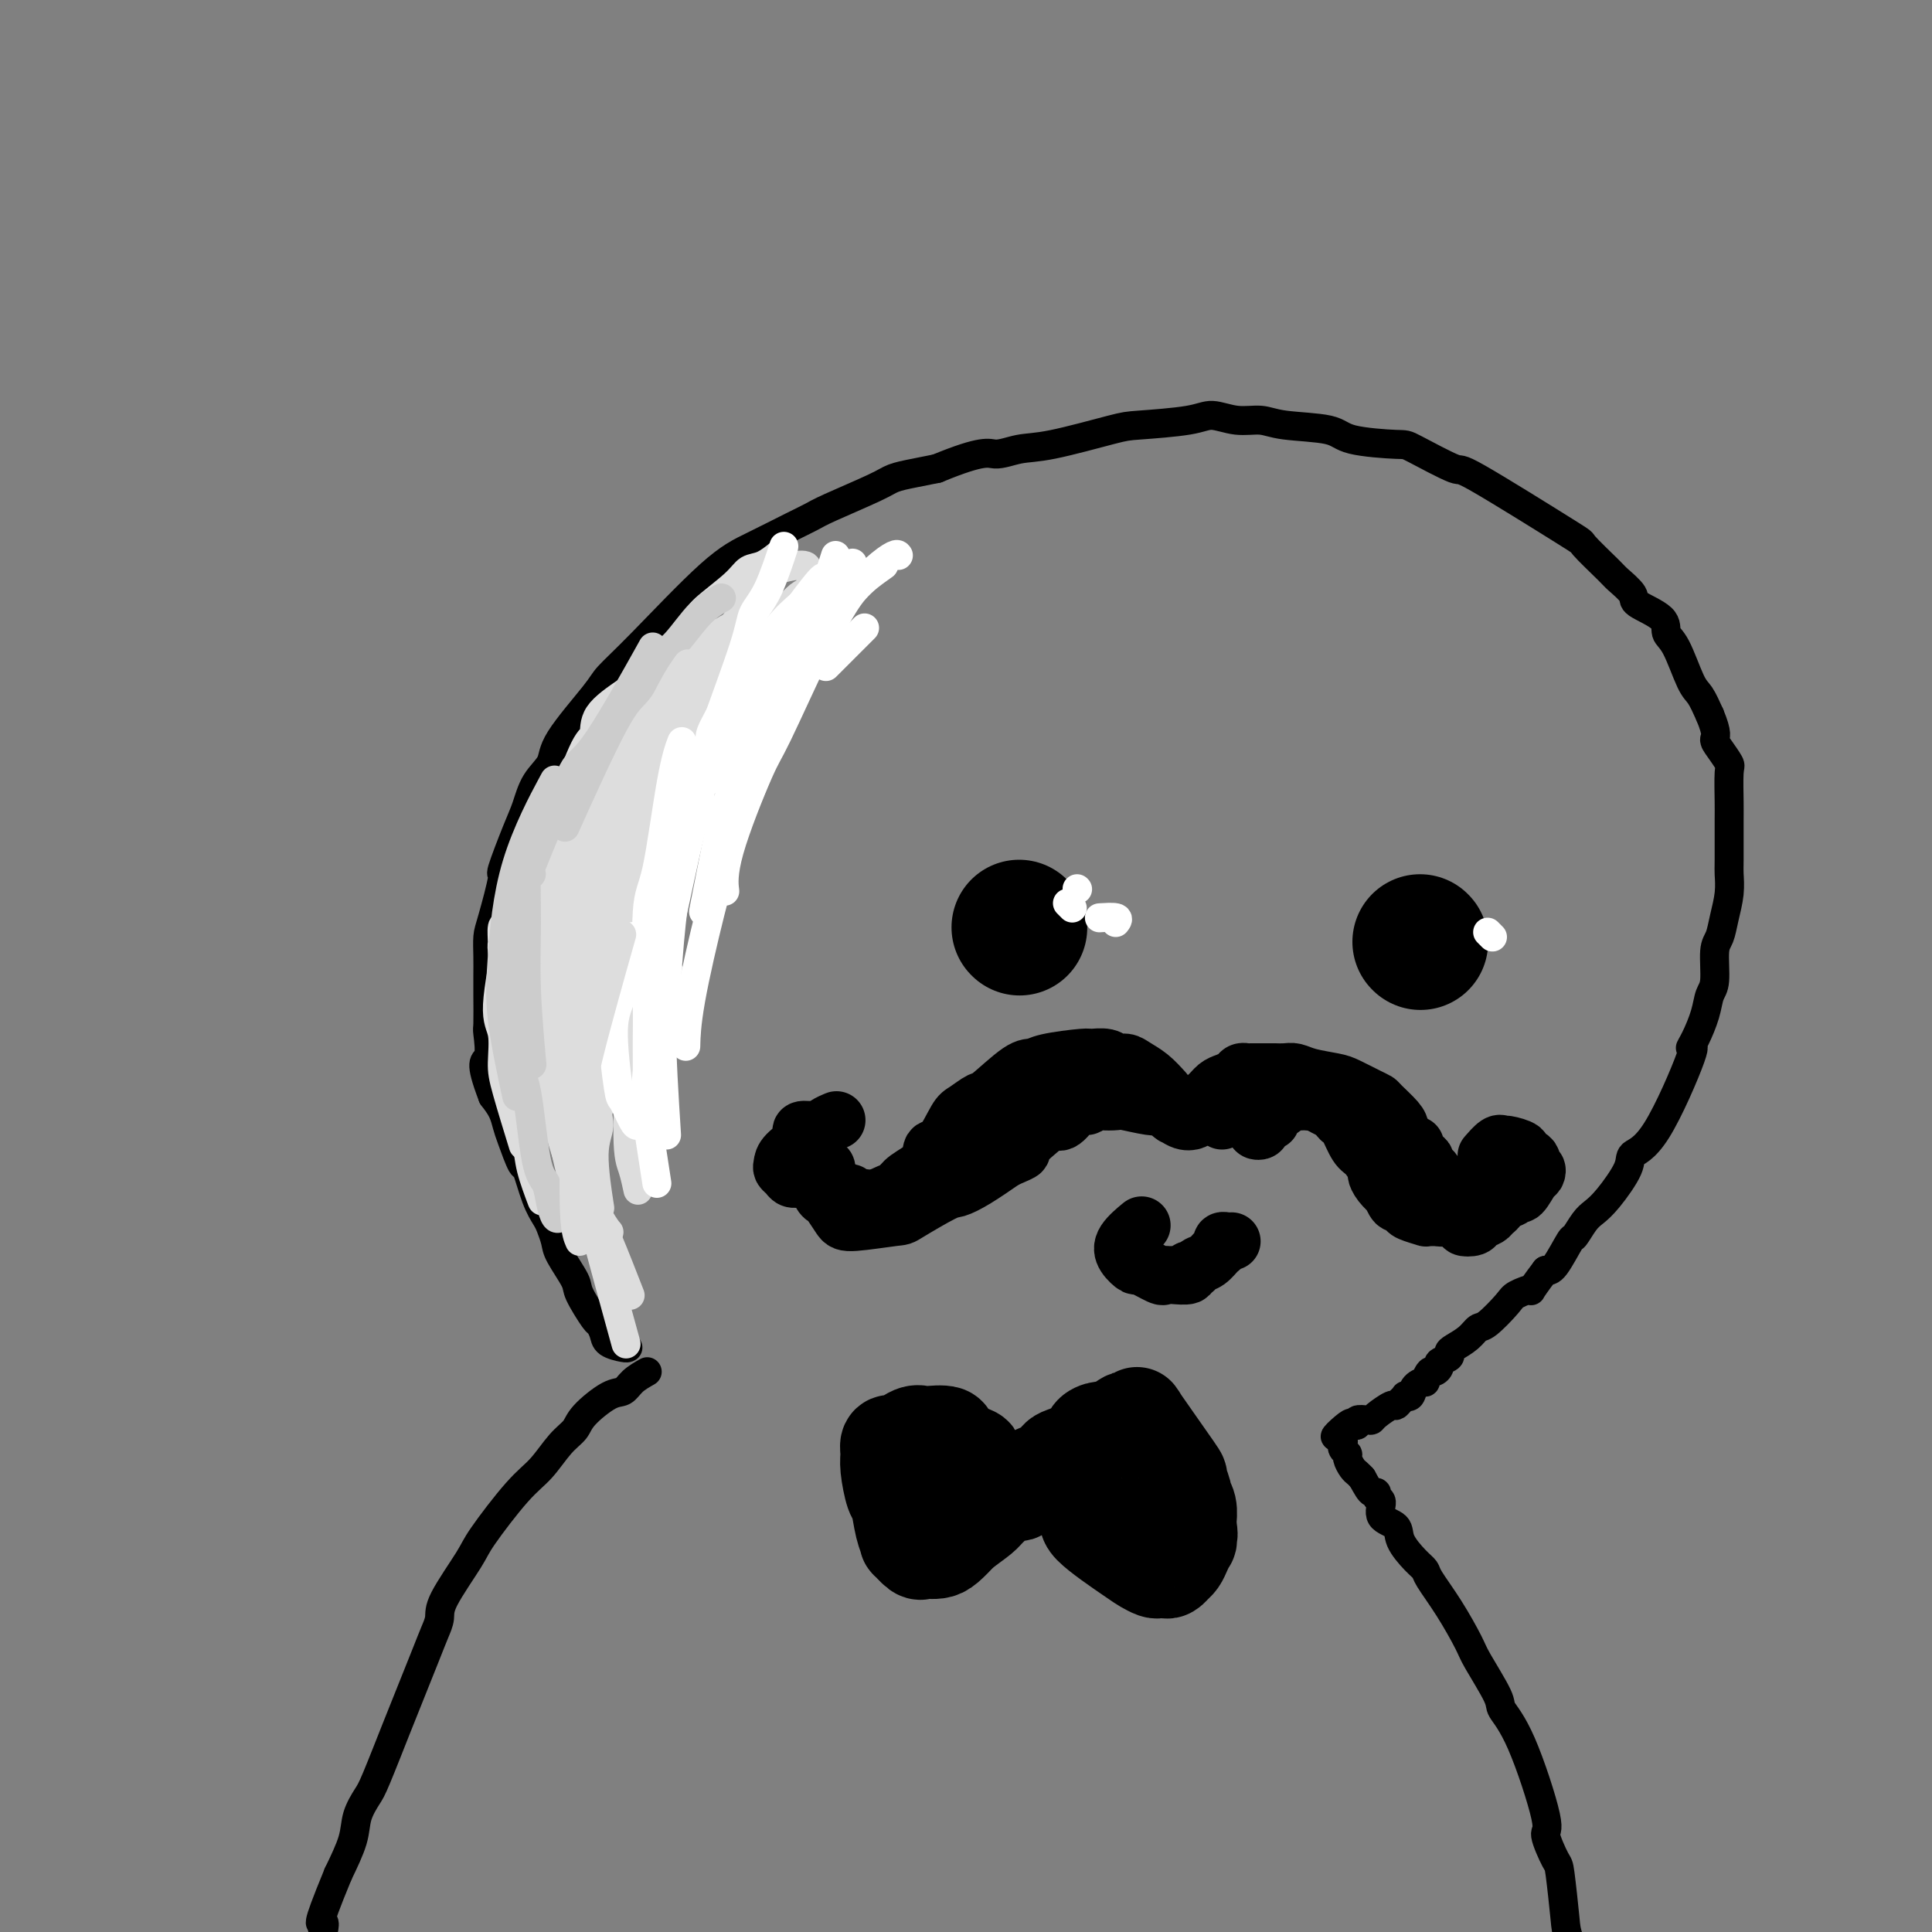 <svg viewBox='0 0 400 400' version='1.1' xmlns='http://www.w3.org/2000/svg' xmlns:xlink='http://www.w3.org/1999/xlink'><rect x="0" y="0" width="400" height="400" fill="#808080" stroke="none"/><g fill='none' stroke='rgb(0,0,0)' stroke-width='6' stroke-linecap='round' stroke-linejoin='round'><path d='M130,279c-0.106,0.069 -0.211,0.139 -1,0c-0.789,-0.139 -2.261,-0.485 -3,-1c-0.739,-0.515 -0.745,-1.199 -1,-2c-0.255,-0.801 -0.758,-1.720 -1,-2c-0.242,-0.280 -0.222,0.078 -1,-1c-0.778,-1.078 -2.355,-3.591 -3,-5c-0.645,-1.409 -0.357,-1.713 -1,-3c-0.643,-1.287 -2.216,-3.555 -3,-5c-0.784,-1.445 -0.777,-2.066 -1,-3c-0.223,-0.934 -0.675,-2.179 -1,-3c-0.325,-0.821 -0.525,-1.217 -1,-2c-0.475,-0.783 -1.227,-1.952 -2,-4c-0.773,-2.048 -1.568,-4.974 -2,-6c-0.432,-1.026 -0.500,-0.151 -1,-1c-0.500,-0.849 -1.433,-3.424 -2,-5c-0.567,-1.576 -0.768,-2.155 -1,-3c-0.232,-0.845 -0.495,-1.956 -1,-3c-0.505,-1.044 -1.253,-2.022 -2,-3'/><path d='M102,227c-3.011,-7.861 -1.539,-7.015 -1,-8c0.539,-0.985 0.145,-3.803 0,-5c-0.145,-1.197 -0.039,-0.775 0,-2c0.039,-1.225 0.012,-4.097 0,-6c-0.012,-1.903 -0.009,-2.837 0,-4c0.009,-1.163 0.024,-2.553 0,-4c-0.024,-1.447 -0.088,-2.950 0,-4c0.088,-1.050 0.327,-1.648 1,-4c0.673,-2.352 1.778,-6.460 2,-8c0.222,-1.540 -0.441,-0.512 0,-2c0.441,-1.488 1.986,-5.491 3,-8c1.014,-2.509 1.497,-3.522 2,-5c0.503,-1.478 1.024,-3.419 2,-5c0.976,-1.581 2.405,-2.801 3,-4c0.595,-1.199 0.355,-2.375 2,-5c1.645,-2.625 5.174,-6.697 7,-9c1.826,-2.303 1.948,-2.837 3,-4c1.052,-1.163 3.034,-2.955 7,-7c3.966,-4.045 9.917,-10.342 14,-14c4.083,-3.658 6.298,-4.678 9,-6c2.702,-1.322 5.891,-2.946 8,-4c2.109,-1.054 3.136,-1.539 4,-2c0.864,-0.461 1.563,-0.897 4,-2c2.437,-1.103 6.612,-2.873 9,-4c2.388,-1.127 2.989,-1.611 4,-2c1.011,-0.389 2.432,-0.683 4,-1c1.568,-0.317 3.284,-0.659 5,-1'/><path d='M194,97c9.751,-4.026 10.629,-3.092 12,-3c1.371,0.092 3.234,-0.657 5,-1c1.766,-0.343 3.433,-0.279 7,-1c3.567,-0.721 9.033,-2.228 12,-3c2.967,-0.772 3.434,-0.810 6,-1c2.566,-0.190 7.230,-0.531 10,-1c2.770,-0.469 3.645,-1.066 5,-1c1.355,0.066 3.189,0.795 5,1c1.811,0.205 3.599,-0.113 5,0c1.401,0.113 2.413,0.657 5,1c2.587,0.343 6.747,0.486 9,1c2.253,0.514 2.597,1.399 5,2c2.403,0.601 6.863,0.919 9,1c2.137,0.081 1.951,-0.074 4,1c2.049,1.074 6.332,3.377 8,4c1.668,0.623 0.721,-0.435 5,2c4.279,2.435 13.785,8.361 18,11c4.215,2.639 3.139,1.991 4,3c0.861,1.009 3.661,3.677 5,5c1.339,1.323 1.219,1.303 2,2c0.781,0.697 2.463,2.111 3,3c0.537,0.889 -0.071,1.254 1,2c1.071,0.746 3.820,1.875 5,3c1.180,1.125 0.791,2.246 1,3c0.209,0.754 1.015,1.140 2,3c0.985,1.860 2.150,5.193 3,7c0.850,1.807 1.386,2.088 2,3c0.614,0.912 1.307,2.456 2,4'/><path d='M354,148c1.745,4.152 1.109,4.530 1,5c-0.109,0.470 0.311,1.030 1,2c0.689,0.970 1.649,2.351 2,3c0.351,0.649 0.094,0.567 0,2c-0.094,1.433 -0.024,4.381 0,6c0.024,1.619 0.003,1.909 0,4c-0.003,2.091 0.010,5.981 0,8c-0.010,2.019 -0.045,2.165 0,3c0.045,0.835 0.171,2.360 0,4c-0.171,1.640 -0.637,3.397 -1,5c-0.363,1.603 -0.621,3.053 -1,4c-0.379,0.947 -0.878,1.391 -1,3c-0.122,1.609 0.134,4.384 0,6c-0.134,1.616 -0.657,2.073 -1,3c-0.343,0.927 -0.506,2.325 -1,4c-0.494,1.675 -1.321,3.628 -2,5c-0.679,1.372 -1.212,2.163 -1,2c0.212,-0.163 1.169,-1.281 0,2c-1.169,3.281 -4.463,10.963 -7,15c-2.537,4.037 -4.318,4.431 -5,5c-0.682,0.569 -0.267,1.313 -1,3c-0.733,1.687 -2.614,4.318 -4,6c-1.386,1.682 -2.276,2.416 -3,3c-0.724,0.584 -1.282,1.018 -2,2c-0.718,0.982 -1.594,2.511 -2,3c-0.406,0.489 -0.340,-0.061 -1,1c-0.660,1.061 -2.046,3.732 -3,5c-0.954,1.268 -1.477,1.134 -2,1'/><path d='M320,263c-4.073,5.347 -2.754,4.216 -3,4c-0.246,-0.216 -2.057,0.484 -3,1c-0.943,0.516 -1.019,0.849 -2,2c-0.981,1.151 -2.866,3.120 -4,4c-1.134,0.880 -1.517,0.669 -2,1c-0.483,0.331 -1.065,1.202 -2,2c-0.935,0.798 -2.221,1.523 -3,2c-0.779,0.477 -1.049,0.707 -1,1c0.049,0.293 0.417,0.651 0,1c-0.417,0.349 -1.619,0.690 -2,1c-0.381,0.310 0.057,0.590 0,1c-0.057,0.410 -0.611,0.949 -1,1c-0.389,0.051 -0.615,-0.385 -1,0c-0.385,0.385 -0.930,1.592 -1,2c-0.070,0.408 0.336,0.018 0,0c-0.336,-0.018 -1.413,0.338 -2,1c-0.587,0.662 -0.683,1.632 -1,2c-0.317,0.368 -0.857,0.135 -1,0c-0.143,-0.135 0.109,-0.173 0,0c-0.109,0.173 -0.579,0.558 -1,1c-0.421,0.442 -0.794,0.942 -1,1c-0.206,0.058 -0.245,-0.325 -1,0c-0.755,0.325 -2.226,1.359 -3,2c-0.774,0.641 -0.851,0.890 -1,1c-0.149,0.110 -0.370,0.081 -1,0c-0.630,-0.081 -1.670,-0.214 -2,0c-0.330,0.214 0.048,0.775 0,1c-0.048,0.225 -0.524,0.112 -1,0'/><path d='M280,295c-6.430,4.889 -2.506,1.113 -1,0c1.506,-1.113 0.595,0.437 0,1c-0.595,0.563 -0.874,0.140 -1,0c-0.126,-0.140 -0.101,0.005 0,0c0.101,-0.005 0.276,-0.160 0,0c-0.276,0.160 -1.003,0.634 -1,1c0.003,0.366 0.737,0.623 1,1c0.263,0.377 0.056,0.873 0,1c-0.056,0.127 0.041,-0.117 0,0c-0.041,0.117 -0.218,0.595 0,1c0.218,0.405 0.832,0.738 1,1c0.168,0.262 -0.110,0.452 0,1c0.110,0.548 0.606,1.455 1,2c0.394,0.545 0.684,0.727 1,1c0.316,0.273 0.658,0.636 1,1'/><path d='M282,306c1.161,2.087 1.562,2.804 2,3c0.438,0.196 0.913,-0.128 1,0c0.087,0.128 -0.214,0.707 0,1c0.214,0.293 0.942,0.298 1,1c0.058,0.702 -0.555,2.100 0,3c0.555,0.900 2.279,1.302 3,2c0.721,0.698 0.439,1.692 1,3c0.561,1.308 1.964,2.931 3,4c1.036,1.069 1.703,1.584 2,2c0.297,0.416 0.224,0.735 1,2c0.776,1.265 2.401,3.478 4,6c1.599,2.522 3.170,5.353 4,7c0.830,1.647 0.917,2.109 2,4c1.083,1.891 3.160,5.209 4,7c0.840,1.791 0.442,2.053 1,3c0.558,0.947 2.072,2.579 4,7c1.928,4.421 4.272,11.633 5,15c0.728,3.367 -0.158,2.890 0,4c0.158,1.110 1.360,3.806 2,5c0.640,1.194 0.717,0.885 1,3c0.283,2.115 0.772,6.654 1,9c0.228,2.346 0.195,2.498 1,5c0.805,2.502 2.448,7.355 3,10c0.552,2.645 0.013,3.082 0,4c-0.013,0.918 0.502,2.318 1,4c0.498,1.682 0.980,3.645 1,5c0.020,1.355 -0.423,2.101 0,4c0.423,1.899 1.711,4.949 3,8'/><path d='M333,437c2.780,11.915 0.731,3.701 0,2c-0.731,-1.701 -0.144,3.111 0,5c0.144,1.889 -0.153,0.855 0,1c0.153,0.145 0.758,1.470 1,2c0.242,0.530 0.121,0.265 0,0'/><path d='M134,284c-1.095,0.622 -2.190,1.244 -3,2c-0.810,0.756 -1.336,1.645 -2,2c-0.664,0.355 -1.468,0.174 -3,1c-1.532,0.826 -3.792,2.659 -5,4c-1.208,1.341 -1.364,2.190 -2,3c-0.636,0.810 -1.753,1.580 -3,3c-1.247,1.420 -2.625,3.489 -4,5c-1.375,1.511 -2.746,2.463 -5,5c-2.254,2.537 -5.391,6.661 -7,9c-1.609,2.339 -1.689,2.895 -3,5c-1.311,2.105 -3.854,5.758 -5,8c-1.146,2.242 -0.896,3.072 -1,4c-0.104,0.928 -0.563,1.954 -1,3c-0.437,1.046 -0.851,2.113 -2,5c-1.149,2.887 -3.033,7.594 -4,10c-0.967,2.406 -1.017,2.511 -2,5c-0.983,2.489 -2.899,7.363 -4,10c-1.101,2.637 -1.388,3.037 -2,4c-0.612,0.963 -1.549,2.490 -2,4c-0.451,1.510 -0.414,3.003 -1,5c-0.586,1.997 -1.793,4.499 -3,7'/><path d='M70,388c-5.283,12.834 -3.492,9.919 -3,10c0.492,0.081 -0.317,3.159 -1,5c-0.683,1.841 -1.240,2.446 -2,4c-0.760,1.554 -1.723,4.058 -2,6c-0.277,1.942 0.132,3.323 0,4c-0.132,0.677 -0.806,0.650 -1,1c-0.194,0.350 0.091,1.075 0,2c-0.091,0.925 -0.559,2.049 -1,3c-0.441,0.951 -0.854,1.729 -1,2c-0.146,0.271 -0.024,0.033 0,1c0.024,0.967 -0.050,3.138 0,4c0.050,0.862 0.224,0.416 0,1c-0.224,0.584 -0.847,2.198 -1,3c-0.153,0.802 0.162,0.793 0,1c-0.162,0.207 -0.803,0.630 -1,1c-0.197,0.370 0.050,0.687 0,1c-0.050,0.313 -0.398,0.623 0,1c0.398,0.377 1.542,0.822 2,1c0.458,0.178 0.229,0.089 0,0'/></g>
<g fill='none' stroke='rgb(0,0,0)' stroke-width='28' stroke-linecap='round' stroke-linejoin='round'><path d='M211,192c0.000,0.000 0.100,0.100 0.1,0.1'/><path d='M294,195c0.000,0.000 0.100,0.100 0.1,0.1'/></g>
<g fill='none' stroke='rgb(0,0,0)' stroke-width='12' stroke-linecap='round' stroke-linejoin='round'><path d='M241,226c-0.975,-1.074 -1.951,-2.148 -3,-3c-1.049,-0.852 -2.173,-1.482 -3,-2c-0.827,-0.518 -1.357,-0.924 -2,-1c-0.643,-0.076 -1.397,0.179 -2,0c-0.603,-0.179 -1.054,-0.790 -2,-1c-0.946,-0.210 -2.389,-0.019 -3,0c-0.611,0.019 -0.392,-0.134 -2,0c-1.608,0.134 -5.045,0.556 -7,1c-1.955,0.444 -2.429,0.910 -3,1c-0.571,0.090 -1.240,-0.198 -3,1c-1.760,1.198 -4.610,3.880 -6,5c-1.390,1.120 -1.318,0.676 -2,1c-0.682,0.324 -2.116,1.416 -3,2c-0.884,0.584 -1.217,0.660 -2,2c-0.783,1.340 -2.016,3.945 -3,5c-0.984,1.055 -1.719,0.559 -2,1c-0.281,0.441 -0.106,1.820 -1,3c-0.894,1.180 -2.856,2.162 -4,3c-1.144,0.838 -1.472,1.534 -2,2c-0.528,0.466 -1.258,0.702 -2,1c-0.742,0.298 -1.498,0.656 -2,1c-0.502,0.344 -0.751,0.672 -1,1'/><path d='M181,249c-5.063,4.221 -2.721,1.275 -2,0c0.721,-1.275 -0.179,-0.879 -1,-1c-0.821,-0.121 -1.563,-0.760 -2,-1c-0.437,-0.240 -0.569,-0.081 -1,0c-0.431,0.081 -1.159,0.086 -2,-1c-0.841,-1.086 -1.793,-3.261 -2,-4c-0.207,-0.739 0.333,-0.042 0,0c-0.333,0.042 -1.539,-0.570 -2,-1c-0.461,-0.430 -0.177,-0.677 0,-1c0.177,-0.323 0.247,-0.723 0,-1c-0.247,-0.277 -0.809,-0.432 -1,0c-0.191,0.432 -0.009,1.450 0,2c0.009,0.550 -0.153,0.632 0,1c0.153,0.368 0.622,1.023 1,2c0.378,0.977 0.665,2.277 1,3c0.335,0.723 0.717,0.869 1,1c0.283,0.131 0.465,0.245 1,1c0.535,0.755 1.421,2.149 2,3c0.579,0.851 0.850,1.157 3,1c2.150,-0.157 6.180,-0.779 8,-1c1.820,-0.221 1.430,-0.043 3,-1c1.570,-0.957 5.101,-3.050 7,-4c1.899,-0.950 2.165,-0.756 3,-1c0.835,-0.244 2.239,-0.927 4,-2c1.761,-1.073 3.881,-2.537 6,-4'/><path d='M208,240c5.275,-2.257 2.964,-1.401 3,-2c0.036,-0.599 2.419,-2.653 4,-4c1.581,-1.347 2.359,-1.986 3,-2c0.641,-0.014 1.143,0.599 2,0c0.857,-0.599 2.068,-2.409 3,-3c0.932,-0.591 1.584,0.037 2,0c0.416,-0.037 0.596,-0.738 1,-1c0.404,-0.262 1.030,-0.084 2,0c0.970,0.084 2.282,0.073 3,0c0.718,-0.073 0.840,-0.208 2,0c1.160,0.208 3.356,0.759 5,1c1.644,0.241 2.734,0.174 3,0c0.266,-0.174 -0.292,-0.453 0,0c0.292,0.453 1.433,1.640 2,2c0.567,0.360 0.561,-0.106 1,0c0.439,0.106 1.322,0.786 2,1c0.678,0.214 1.152,-0.036 1,0c-0.152,0.036 -0.930,0.358 -2,0c-1.070,-0.358 -2.431,-1.395 -3,-2c-0.569,-0.605 -0.345,-0.778 -1,-1c-0.655,-0.222 -2.187,-0.492 -4,-1c-1.813,-0.508 -3.906,-1.254 -6,-2'/><path d='M231,226c-2.898,-1.121 -2.642,-0.923 -4,-1c-1.358,-0.077 -4.331,-0.430 -6,0c-1.669,0.430 -2.034,1.641 -3,2c-0.966,0.359 -2.533,-0.134 -4,0c-1.467,0.134 -2.835,0.894 -5,2c-2.165,1.106 -5.127,2.556 -7,3c-1.873,0.444 -2.657,-0.118 -3,0c-0.343,0.118 -0.246,0.916 -1,2c-0.754,1.084 -2.358,2.452 -3,3c-0.642,0.548 -0.321,0.274 0,0'/><path d='M247,229c1.087,-0.643 2.175,-1.286 3,-2c0.825,-0.714 1.388,-1.498 2,-2c0.612,-0.502 1.274,-0.723 2,-1c0.726,-0.277 1.515,-0.610 2,-1c0.485,-0.390 0.664,-0.837 1,-1c0.336,-0.163 0.828,-0.044 1,0c0.172,0.044 0.024,0.011 1,0c0.976,-0.011 3.077,-0.000 4,0c0.923,0.000 0.667,-0.011 1,0c0.333,0.011 1.256,0.043 2,0c0.744,-0.043 1.309,-0.163 2,0c0.691,0.163 1.509,0.607 3,1c1.491,0.393 3.654,0.733 5,1c1.346,0.267 1.874,0.460 3,1c1.126,0.540 2.851,1.428 4,2c1.149,0.572 1.722,0.827 2,1c0.278,0.173 0.260,0.263 1,1c0.740,0.737 2.238,2.122 3,3c0.762,0.878 0.789,1.251 1,2c0.211,0.749 0.605,1.875 1,3'/><path d='M291,237c1.724,1.433 2.034,0.015 2,0c-0.034,-0.015 -0.412,1.372 0,2c0.412,0.628 1.615,0.496 2,1c0.385,0.504 -0.047,1.644 0,2c0.047,0.356 0.572,-0.072 1,0c0.428,0.072 0.759,0.645 1,1c0.241,0.355 0.393,0.491 1,1c0.607,0.509 1.668,1.391 2,2c0.332,0.609 -0.066,0.947 0,1c0.066,0.053 0.595,-0.178 1,0c0.405,0.178 0.686,0.766 1,1c0.314,0.234 0.662,0.115 1,0c0.338,-0.115 0.668,-0.227 1,0c0.332,0.227 0.666,0.793 1,1c0.334,0.207 0.668,0.055 1,0c0.332,-0.055 0.663,-0.015 1,0c0.337,0.015 0.679,0.004 1,0c0.321,-0.004 0.622,-0.001 1,0c0.378,0.001 0.832,0.000 1,0c0.168,-0.000 0.048,-0.000 0,0c-0.048,0.000 -0.024,0.000 0,0'/><path d='M310,249c1.223,0.107 0.282,-0.126 0,0c-0.282,0.126 0.095,0.612 0,1c-0.095,0.388 -0.661,0.679 -1,1c-0.339,0.321 -0.452,0.672 -1,1c-0.548,0.328 -1.532,0.634 -2,1c-0.468,0.366 -0.421,0.791 -1,1c-0.579,0.209 -1.783,0.201 -2,0c-0.217,-0.201 0.553,-0.594 0,-1c-0.553,-0.406 -2.429,-0.825 -3,-1c-0.571,-0.175 0.163,-0.105 0,0c-0.163,0.105 -1.223,0.244 -2,0c-0.777,-0.244 -1.272,-0.870 -3,-3c-1.728,-2.130 -4.690,-5.762 -6,-7c-1.310,-1.238 -0.969,-0.080 -1,0c-0.031,0.080 -0.432,-0.916 -1,-2c-0.568,-1.084 -1.301,-2.254 -2,-3c-0.699,-0.746 -1.365,-1.068 -2,-2c-0.635,-0.932 -1.240,-2.474 -2,-3c-0.760,-0.526 -1.674,-0.036 -2,0c-0.326,0.036 -0.065,-0.383 -1,-1c-0.935,-0.617 -3.065,-1.434 -4,-2c-0.935,-0.566 -0.675,-0.883 -1,-1c-0.325,-0.117 -1.236,-0.033 -2,0c-0.764,0.033 -1.382,0.017 -2,0'/><path d='M269,228c-2.355,-0.497 -2.241,0.259 -3,1c-0.759,0.741 -2.389,1.466 -3,2c-0.611,0.534 -0.202,0.878 0,1c0.202,0.122 0.199,0.022 0,0c-0.199,-0.022 -0.593,0.033 -1,0c-0.407,-0.033 -0.827,-0.155 -1,0c-0.173,0.155 -0.100,0.588 0,1c0.100,0.412 0.227,0.805 0,1c-0.227,0.195 -0.807,0.193 -1,0c-0.193,-0.193 0.001,-0.577 0,-1c-0.001,-0.423 -0.197,-0.886 0,-1c0.197,-0.114 0.786,0.119 1,0c0.214,-0.119 0.053,-0.592 0,-1c-0.053,-0.408 0.003,-0.750 0,-1c-0.003,-0.250 -0.066,-0.406 0,-1c0.066,-0.594 0.260,-1.625 1,-2c0.740,-0.375 2.027,-0.093 3,0c0.973,0.093 1.631,-0.001 2,0c0.369,0.001 0.448,0.099 1,0c0.552,-0.099 1.576,-0.395 3,0c1.424,0.395 3.246,1.482 4,2c0.754,0.518 0.440,0.468 1,1c0.560,0.532 1.996,1.648 3,2c1.004,0.352 1.578,-0.059 2,0c0.422,0.059 0.692,0.588 1,1c0.308,0.412 0.654,0.706 1,1'/><path d='M283,234c2.488,1.956 2.709,3.346 3,4c0.291,0.654 0.651,0.573 1,1c0.349,0.427 0.686,1.361 1,2c0.314,0.639 0.606,0.984 1,1c0.394,0.016 0.891,-0.298 1,0c0.109,0.298 -0.169,1.207 0,2c0.169,0.793 0.785,1.470 1,2c0.215,0.530 0.028,0.913 0,1c-0.028,0.087 0.102,-0.121 0,0c-0.102,0.121 -0.435,0.570 0,1c0.435,0.430 1.638,0.841 2,1c0.362,0.159 -0.117,0.067 0,0c0.117,-0.067 0.830,-0.109 1,0c0.170,0.109 -0.202,0.369 1,1c1.202,0.631 3.977,1.631 5,2c1.023,0.369 0.292,0.105 0,0c-0.292,-0.105 -0.146,-0.053 0,0'/><path d='M253,232c1.095,-1.578 2.190,-3.156 3,-4c0.810,-0.844 1.335,-0.955 2,-1c0.665,-0.045 1.470,-0.024 3,0c1.530,0.024 3.786,0.051 5,0c1.214,-0.051 1.386,-0.182 2,0c0.614,0.182 1.669,0.676 3,1c1.331,0.324 2.937,0.479 4,1c1.063,0.521 1.583,1.408 2,2c0.417,0.592 0.732,0.887 1,1c0.268,0.113 0.488,0.043 1,1c0.512,0.957 1.316,2.941 2,4c0.684,1.059 1.249,1.192 2,2c0.751,0.808 1.689,2.291 2,3c0.311,0.709 -0.005,0.642 0,1c0.005,0.358 0.330,1.139 1,2c0.670,0.861 1.686,1.803 2,2c0.314,0.197 -0.073,-0.351 0,0c0.073,0.351 0.605,1.600 1,2c0.395,0.400 0.651,-0.051 1,0c0.349,0.051 0.789,0.602 1,1c0.211,0.398 0.192,0.643 1,1c0.808,0.357 2.443,0.828 3,1c0.557,0.172 0.036,0.046 0,0c-0.036,-0.046 0.413,-0.012 1,0c0.587,0.012 1.310,0.004 2,0c0.690,-0.004 1.345,-0.002 2,0'/><path d='M300,252c1.230,0.142 0.306,-0.004 1,0c0.694,0.004 3.005,0.156 4,0c0.995,-0.156 0.672,-0.621 1,-1c0.328,-0.379 1.305,-0.673 2,-1c0.695,-0.327 1.107,-0.687 2,-1c0.893,-0.313 2.267,-0.580 3,-1c0.733,-0.420 0.824,-0.992 1,-1c0.176,-0.008 0.435,0.550 1,0c0.565,-0.550 1.436,-2.207 2,-3c0.564,-0.793 0.822,-0.723 1,-1c0.178,-0.277 0.275,-0.900 0,-1c-0.275,-0.100 -0.921,0.323 -1,0c-0.079,-0.323 0.410,-1.392 0,-2c-0.410,-0.608 -1.719,-0.753 -2,-1c-0.281,-0.247 0.467,-0.595 0,-1c-0.467,-0.405 -2.150,-0.868 -3,-1c-0.850,-0.132 -0.867,0.068 -1,0c-0.133,-0.068 -0.382,-0.403 -1,0c-0.618,0.403 -1.605,1.544 -2,2c-0.395,0.456 -0.197,0.228 0,0'/><path d='M170,244c-1.486,-0.024 -2.973,-0.047 -4,0c-1.027,0.047 -1.595,0.165 -2,0c-0.405,-0.165 -0.646,-0.614 -1,-1c-0.354,-0.386 -0.819,-0.710 -1,-1c-0.181,-0.290 -0.077,-0.546 0,-1c0.077,-0.454 0.128,-1.105 1,-2c0.872,-0.895 2.567,-2.033 3,-3c0.433,-0.967 -0.395,-1.762 0,-2c0.395,-0.238 2.013,0.080 3,0c0.987,-0.080 1.343,-0.560 2,-1c0.657,-0.440 1.616,-0.840 2,-1c0.384,-0.160 0.192,-0.080 0,0'/><path d='M236,254c0.323,-0.266 0.647,-0.532 0,0c-0.647,0.532 -2.264,1.863 -3,3c-0.736,1.137 -0.590,2.080 0,3c0.590,0.920 1.626,1.816 2,2c0.374,0.184 0.087,-0.343 1,0c0.913,0.343 3.027,1.557 4,2c0.973,0.443 0.806,0.115 1,0c0.194,-0.115 0.749,-0.016 1,0c0.251,0.016 0.199,-0.052 1,0c0.801,0.052 2.455,0.222 3,0c0.545,-0.222 -0.019,-0.837 0,-1c0.019,-0.163 0.622,0.125 1,0c0.378,-0.125 0.531,-0.664 1,-1c0.469,-0.336 1.253,-0.468 2,-1c0.747,-0.532 1.458,-1.463 2,-2c0.542,-0.537 0.916,-0.680 1,-1c0.084,-0.320 -0.122,-0.818 0,-1c0.122,-0.182 0.571,-0.049 1,0c0.429,0.049 0.837,0.014 1,0c0.163,-0.014 0.082,-0.007 0,0'/></g>
<g fill='none' stroke='rgb(255,255,255)' stroke-width='6' stroke-linecap='round' stroke-linejoin='round'><path d='M223,184c0.000,0.000 0.100,0.100 0.1,0.1'/><path d='M231,191c0.333,-0.422 0.667,-0.844 0,-1c-0.667,-0.156 -2.333,-0.044 -3,0c-0.667,0.044 -0.333,0.022 0,0'/><path d='M222,188c-0.417,-0.417 -0.833,-0.833 -1,-1c-0.167,-0.167 -0.083,-0.083 0,0'/><path d='M309,194c-0.417,-0.417 -0.833,-0.833 -1,-1c-0.167,-0.167 -0.083,-0.083 0,0'/></g>
<g fill='none' stroke='rgb(221,221,221)' stroke-width='6' stroke-linecap='round' stroke-linejoin='round'><path d='M142,133c-2.449,2.657 -4.897,5.314 -6,7c-1.103,1.686 -0.859,2.401 -2,5c-1.141,2.599 -3.666,7.081 -5,10c-1.334,2.919 -1.478,4.273 -2,6c-0.522,1.727 -1.423,3.826 -2,5c-0.577,1.174 -0.830,1.422 -2,4c-1.170,2.578 -3.255,7.486 -4,10c-0.745,2.514 -0.148,2.633 0,5c0.148,2.367 -0.152,6.984 0,10c0.152,3.016 0.758,4.433 1,5c0.242,0.567 0.121,0.283 0,0'/><path d='M140,136c0.134,-0.943 0.268,-1.885 -1,-1c-1.268,0.885 -3.938,3.599 -5,5c-1.062,1.401 -0.516,1.489 -2,4c-1.484,2.511 -5.000,7.444 -7,11c-2.000,3.556 -2.486,5.735 -3,7c-0.514,1.265 -1.056,1.618 -2,5c-0.944,3.382 -2.292,9.795 -3,13c-0.708,3.205 -0.778,3.203 -1,5c-0.222,1.797 -0.595,5.393 -1,8c-0.405,2.607 -0.840,4.225 -1,7c-0.160,2.775 -0.043,6.709 0,10c0.043,3.291 0.012,5.940 0,7c-0.012,1.060 -0.006,0.530 0,0'/><path d='M130,143c-2.455,1.679 -4.910,3.358 -6,5c-1.090,1.642 -0.816,3.247 -1,4c-0.184,0.753 -0.826,0.653 -2,3c-1.174,2.347 -2.879,7.142 -4,10c-1.121,2.858 -1.657,3.781 -2,5c-0.343,1.219 -0.492,2.735 -1,5c-0.508,2.265 -1.376,5.280 -2,7c-0.624,1.720 -1.004,2.146 -1,3c0.004,0.854 0.393,2.136 0,5c-0.393,2.864 -1.567,7.310 -2,10c-0.433,2.690 -0.124,3.626 0,4c0.124,0.374 0.062,0.187 0,0'/><path d='M122,160c-0.966,1.573 -1.932,3.147 -3,5c-1.068,1.853 -2.237,3.987 -3,5c-0.763,1.013 -1.118,0.906 -2,3c-0.882,2.094 -2.289,6.389 -3,9c-0.711,2.611 -0.726,3.536 -1,5c-0.274,1.464 -0.809,3.465 -1,5c-0.191,1.535 -0.040,2.603 0,5c0.040,2.397 -0.031,6.121 0,8c0.031,1.879 0.163,1.912 1,4c0.837,2.088 2.379,6.230 3,9c0.621,2.770 0.321,4.169 1,6c0.679,1.831 2.337,4.095 3,5c0.663,0.905 0.332,0.453 0,0'/><path d='M114,185c0.115,-0.691 0.231,-1.382 0,0c-0.231,1.382 -0.807,4.838 -1,7c-0.193,2.162 -0.003,3.031 0,4c0.003,0.969 -0.179,2.038 0,6c0.179,3.962 0.721,10.817 1,15c0.279,4.183 0.296,5.693 1,10c0.704,4.307 2.096,11.412 3,15c0.904,3.588 1.320,3.658 2,5c0.680,1.342 1.623,3.955 2,5c0.377,1.045 0.189,0.523 0,0'/><path d='M114,184c-0.399,1.600 -0.798,3.199 -1,4c-0.202,0.801 -0.208,0.802 0,4c0.208,3.198 0.629,9.593 1,14c0.371,4.407 0.692,6.827 1,10c0.308,3.173 0.602,7.099 1,10c0.398,2.901 0.901,4.778 2,9c1.099,4.222 2.796,10.791 5,19c2.204,8.209 4.915,18.060 6,22c1.085,3.940 0.542,1.970 0,0'/><path d='M137,144c-1.883,0.915 -3.765,1.830 -6,4c-2.235,2.170 -4.821,5.595 -7,8c-2.179,2.405 -3.950,3.788 -5,5c-1.050,1.212 -1.379,2.251 -3,5c-1.621,2.749 -4.534,7.208 -6,10c-1.466,2.792 -1.485,3.917 -2,6c-0.515,2.083 -1.525,5.124 -2,7c-0.475,1.876 -0.414,2.589 -1,6c-0.586,3.411 -1.820,9.522 -2,13c-0.180,3.478 0.695,4.324 1,6c0.305,1.676 0.041,4.181 0,6c-0.041,1.819 0.143,2.951 1,6c0.857,3.049 2.388,8.014 3,10c0.612,1.986 0.306,0.993 0,0'/><path d='M112,173c-0.422,-0.525 -0.843,-1.050 -1,0c-0.157,1.050 -0.049,3.677 0,5c0.049,1.323 0.040,1.344 0,5c-0.040,3.656 -0.109,10.947 0,15c0.109,4.053 0.396,4.869 1,9c0.604,4.131 1.524,11.579 2,16c0.476,4.421 0.510,5.815 1,8c0.490,2.185 1.438,5.160 2,7c0.562,1.840 0.738,2.545 2,5c1.262,2.455 3.609,6.661 5,9c1.391,2.339 1.826,2.811 2,3c0.174,0.189 0.087,0.094 0,0'/><path d='M116,192c-0.420,-0.236 -0.840,-0.472 -1,0c-0.160,0.472 -0.061,1.652 0,3c0.061,1.348 0.085,2.862 0,4c-0.085,1.138 -0.279,1.898 0,5c0.279,3.102 1.031,8.545 2,15c0.969,6.455 2.155,13.920 3,18c0.845,4.080 1.348,4.773 2,7c0.652,2.227 1.453,5.989 2,8c0.547,2.011 0.840,2.272 2,5c1.160,2.728 3.189,7.922 4,10c0.811,2.078 0.406,1.039 0,0'/><path d='M167,118c0.094,-0.490 0.187,-0.980 -1,-1c-1.187,-0.020 -3.656,0.430 -5,1c-1.344,0.570 -1.564,1.261 -2,2c-0.436,0.739 -1.086,1.528 -3,4c-1.914,2.472 -5.090,6.627 -7,9c-1.910,2.373 -2.555,2.963 -3,4c-0.445,1.037 -0.690,2.522 -2,6c-1.310,3.478 -3.686,8.948 -5,13c-1.314,4.052 -1.568,6.686 -2,9c-0.432,2.314 -1.044,4.308 -2,10c-0.956,5.692 -2.256,15.082 -3,20c-0.744,4.918 -0.931,5.362 -1,10c-0.069,4.638 -0.020,13.468 0,17c0.020,3.532 0.010,1.766 0,0'/><path d='M151,130c0.204,-0.078 0.408,-0.156 0,0c-0.408,0.156 -1.427,0.547 -3,3c-1.573,2.453 -3.699,6.969 -5,10c-1.301,3.031 -1.778,4.578 -4,10c-2.222,5.422 -6.189,14.719 -8,20c-1.811,5.281 -1.466,6.545 -2,9c-0.534,2.455 -1.947,6.101 -3,9c-1.053,2.899 -1.745,5.050 -2,9c-0.255,3.950 -0.073,9.700 0,12c0.073,2.300 0.036,1.150 0,0'/><path d='M156,127c-0.060,1.470 -0.119,2.940 0,0c0.119,-2.940 0.417,-10.292 -5,7c-5.417,17.292 -16.548,59.226 -21,76c-4.452,16.774 -2.226,8.387 0,0'/><path d='M144,133c-0.274,-0.052 -0.547,-0.103 -1,0c-0.453,0.103 -1.084,0.361 -3,5c-1.916,4.639 -5.116,13.660 -7,17c-1.884,3.340 -2.454,0.998 -4,12c-1.546,11.002 -4.070,35.347 -5,48c-0.930,12.653 -0.266,13.615 0,14c0.266,0.385 0.133,0.192 0,0'/><path d='M131,202c-0.856,1.530 -1.712,3.060 -2,4c-0.288,0.940 -0.007,1.290 -1,5c-0.993,3.710 -3.261,10.779 -4,15c-0.739,4.221 0.049,5.595 0,7c-0.049,1.405 -0.936,2.840 -1,6c-0.064,3.160 0.696,8.046 1,10c0.304,1.954 0.152,0.977 0,0'/><path d='M119,168c0.001,-0.325 0.003,-0.650 0,-1c-0.003,-0.350 -0.009,-0.725 1,-2c1.009,-1.275 3.033,-3.451 4,-5c0.967,-1.549 0.878,-2.469 2,-5c1.122,-2.531 3.453,-6.671 5,-9c1.547,-2.329 2.308,-2.848 3,-4c0.692,-1.152 1.316,-2.937 2,-4c0.684,-1.063 1.428,-1.402 3,-3c1.572,-1.598 3.971,-4.454 5,-6c1.029,-1.546 0.690,-1.781 2,-3c1.310,-1.219 4.271,-3.423 6,-5c1.729,-1.577 2.226,-2.526 3,-3c0.774,-0.474 1.824,-0.474 3,-1c1.176,-0.526 2.479,-1.579 3,-2c0.521,-0.421 0.261,-0.211 0,0'/><path d='M141,143c-8.256,18.899 -16.512,37.798 -20,46c-3.488,8.202 -2.208,5.708 -2,9c0.208,3.292 -0.655,12.369 -1,16c-0.345,3.631 -0.173,1.815 0,0'/><path d='M125,180c-0.224,3.362 -0.448,6.724 -1,10c-0.552,3.276 -1.431,6.465 -2,10c-0.569,3.535 -0.828,7.414 -1,10c-0.172,2.586 -0.256,3.878 0,9c0.256,5.122 0.852,14.074 1,19c0.148,4.926 -0.152,5.826 0,8c0.152,2.174 0.758,5.621 1,7c0.242,1.379 0.121,0.689 0,0'/><path d='M105,192c-0.429,-0.330 -0.858,-0.660 -1,0c-0.142,0.660 0.002,2.311 0,3c-0.002,0.689 -0.151,0.417 0,2c0.151,1.583 0.603,5.022 1,7c0.397,1.978 0.741,2.496 1,7c0.259,4.504 0.434,12.994 1,18c0.566,5.006 1.523,6.527 2,8c0.477,1.473 0.475,2.896 1,5c0.525,2.104 1.579,4.887 2,6c0.421,1.113 0.211,0.557 0,0'/><path d='M115,208c1.667,10.000 3.333,20.000 4,24c0.667,4.000 0.333,2.000 0,0'/><path d='M170,123c-1.300,-0.424 -2.601,-0.847 -4,0c-1.399,0.847 -2.898,2.966 -4,4c-1.102,1.034 -1.809,0.984 -4,4c-2.191,3.016 -5.866,9.097 -8,12c-2.134,2.903 -2.729,2.628 -4,7c-1.271,4.372 -3.220,13.392 -4,17c-0.780,3.608 -0.390,1.804 0,0'/><path d='M167,123c-1.440,0.528 -2.879,1.057 -6,5c-3.121,3.943 -7.922,11.301 -11,16c-3.078,4.699 -4.432,6.738 -6,10c-1.568,3.262 -3.348,7.747 -5,11c-1.652,3.253 -3.175,5.274 -5,10c-1.825,4.726 -3.953,12.157 -5,17c-1.047,4.843 -1.013,7.098 -1,8c0.013,0.902 0.007,0.451 0,0'/><path d='M149,131c-1.161,0.861 -2.322,1.722 -3,2c-0.678,0.278 -0.873,-0.026 -2,2c-1.127,2.026 -3.186,6.383 -4,9c-0.814,2.617 -0.383,3.492 -1,5c-0.617,1.508 -2.281,3.647 -3,5c-0.719,1.353 -0.492,1.919 -1,5c-0.508,3.081 -1.752,8.676 -3,16c-1.248,7.324 -2.499,16.378 -3,20c-0.501,3.622 -0.250,1.811 0,0'/><path d='M156,128c-2.151,3.275 -4.302,6.550 -6,10c-1.698,3.450 -2.944,7.075 -4,10c-1.056,2.925 -1.922,5.152 -4,11c-2.078,5.848 -5.370,15.319 -7,21c-1.630,5.681 -1.600,7.572 -2,10c-0.400,2.428 -1.231,5.393 -2,10c-0.769,4.607 -1.476,10.856 -2,15c-0.524,4.144 -0.864,6.184 -1,7c-0.136,0.816 -0.068,0.408 0,0'/><path d='M164,128c-0.854,-0.471 -1.707,-0.942 -3,0c-1.293,0.942 -3.024,3.298 -4,5c-0.976,1.702 -1.196,2.749 -4,10c-2.804,7.251 -8.192,20.705 -11,29c-2.808,8.295 -3.037,11.431 -4,16c-0.963,4.569 -2.661,10.570 -4,15c-1.339,4.430 -2.320,7.289 -3,13c-0.680,5.711 -1.059,14.273 -1,19c0.059,4.727 0.554,5.619 1,7c0.446,1.381 0.842,3.252 1,4c0.158,0.748 0.079,0.374 0,0'/><path d='M157,128c0.104,-0.961 0.208,-1.922 -1,0c-1.208,1.922 -3.727,6.726 -5,10c-1.273,3.274 -1.301,5.017 -2,7c-0.699,1.983 -2.071,4.204 -4,10c-1.929,5.796 -4.416,15.165 -6,21c-1.584,5.835 -2.267,8.136 -3,11c-0.733,2.864 -1.517,6.291 -2,12c-0.483,5.709 -0.665,13.698 -1,18c-0.335,4.302 -0.822,4.916 -1,8c-0.178,3.084 -0.048,8.638 0,12c0.048,3.362 0.014,4.532 0,5c-0.014,0.468 -0.007,0.234 0,0'/><path d='M139,202c-2.083,12.500 -4.167,25.000 -5,30c-0.833,5.000 -0.417,2.500 0,0'/></g>
<g fill='none' stroke='rgb(255,255,255)' stroke-width='6' stroke-linecap='round' stroke-linejoin='round'><path d='M132,233c-0.215,0.025 -0.430,0.050 -1,-1c-0.570,-1.050 -1.494,-3.176 -2,-4c-0.506,-0.824 -0.594,-0.345 -1,-3c-0.406,-2.655 -1.129,-8.444 -1,-12c0.129,-3.556 1.112,-4.881 2,-8c0.888,-3.119 1.682,-8.034 2,-10c0.318,-1.966 0.159,-0.983 0,0'/><path d='M135,236c-0.423,-2.598 -0.847,-5.197 -1,-7c-0.153,-1.803 -0.036,-2.812 0,-5c0.036,-2.188 -0.009,-5.557 0,-8c0.009,-2.443 0.073,-3.962 0,-9c-0.073,-5.038 -0.282,-13.596 0,-18c0.282,-4.404 1.055,-4.655 2,-9c0.945,-4.345 2.062,-12.785 3,-18c0.938,-5.215 1.697,-7.204 2,-8c0.303,-0.796 0.152,-0.398 0,0'/><path d='M136,245c-0.763,-4.983 -1.526,-9.967 -2,-13c-0.474,-3.033 -0.659,-4.116 0,-10c0.659,-5.884 2.160,-16.570 3,-22c0.840,-5.430 1.018,-5.605 2,-10c0.982,-4.395 2.769,-13.012 4,-18c1.231,-4.988 1.907,-6.347 2,-8c0.093,-1.653 -0.398,-3.599 1,-8c1.398,-4.401 4.685,-11.257 6,-14c1.315,-2.743 0.657,-1.371 0,0'/><path d='M138,235c-0.524,-8.235 -1.049,-16.469 -1,-22c0.049,-5.531 0.670,-8.358 1,-11c0.330,-2.642 0.369,-5.098 1,-11c0.631,-5.902 1.855,-15.250 3,-21c1.145,-5.750 2.210,-7.902 3,-10c0.790,-2.098 1.305,-4.143 3,-9c1.695,-4.857 4.570,-12.525 6,-17c1.430,-4.475 1.414,-5.756 2,-7c0.586,-1.244 1.773,-2.450 3,-5c1.227,-2.550 2.493,-6.443 3,-8c0.507,-1.557 0.253,-0.779 0,0'/><path d='M183,117c-2.145,1.517 -4.289,3.035 -6,5c-1.711,1.965 -2.988,4.379 -4,6c-1.012,1.621 -1.760,2.449 -4,7c-2.240,4.551 -5.973,12.824 -8,17c-2.027,4.176 -2.347,4.253 -4,8c-1.653,3.747 -4.637,11.163 -6,16c-1.363,4.837 -1.104,7.096 -1,8c0.104,0.904 0.052,0.452 0,0'/><path d='M186,115c-0.129,-0.181 -0.257,-0.362 -1,0c-0.743,0.362 -2.099,1.269 -4,3c-1.901,1.731 -4.346,4.288 -6,6c-1.654,1.712 -2.516,2.580 -4,4c-1.484,1.420 -3.589,3.393 -5,5c-1.411,1.607 -2.126,2.846 -4,7c-1.874,4.154 -4.905,11.221 -7,16c-2.095,4.779 -3.252,7.271 -4,9c-0.748,1.729 -1.086,2.696 -2,7c-0.914,4.304 -2.404,11.944 -3,15c-0.596,3.056 -0.298,1.528 0,0'/><path d='M175,123c-0.863,0.604 -1.725,1.207 -3,3c-1.275,1.793 -2.962,4.775 -4,7c-1.038,2.225 -1.427,3.691 -4,10c-2.573,6.309 -7.330,17.460 -10,24c-2.670,6.540 -3.251,8.468 -4,11c-0.749,2.532 -1.665,5.668 -3,11c-1.335,5.332 -3.090,12.859 -4,18c-0.910,5.141 -0.974,7.898 -1,9c-0.026,1.102 -0.013,0.551 0,0'/></g>
<g fill='none' stroke='rgb(204,204,204)' stroke-width='6' stroke-linecap='round' stroke-linejoin='round'><path d='M116,252c-0.327,0.231 -0.654,0.461 -1,0c-0.346,-0.461 -0.712,-1.615 -1,-3c-0.288,-1.385 -0.498,-3.001 -1,-4c-0.502,-0.999 -1.298,-1.381 -2,-5c-0.702,-3.619 -1.312,-10.475 -2,-14c-0.688,-3.525 -1.454,-3.718 -2,-8c-0.546,-4.282 -0.870,-12.652 -1,-16c-0.130,-3.348 -0.065,-1.674 0,0'/><path d='M107,227c-1.233,-5.738 -2.466,-11.477 -3,-16c-0.534,-4.523 -0.370,-7.831 0,-13c0.370,-5.169 0.946,-12.199 3,-19c2.054,-6.801 5.587,-13.372 7,-16c1.413,-2.628 0.707,-1.314 0,0'/><path d='M106,190c-0.094,-1.258 -0.188,-2.516 0,-3c0.188,-0.484 0.658,-0.195 2,-3c1.342,-2.805 3.556,-8.706 5,-12c1.444,-3.294 2.119,-3.982 3,-6c0.881,-2.018 1.968,-5.366 3,-7c1.032,-1.634 2.009,-1.555 5,-6c2.991,-4.445 7.998,-13.413 10,-17c2.002,-3.587 1.001,-1.794 0,0'/><path d='M149,124c0.327,-0.178 0.653,-0.357 0,0c-0.653,0.357 -2.286,1.248 -4,3c-1.714,1.752 -3.508,4.364 -5,6c-1.492,1.636 -2.682,2.295 -4,4c-1.318,1.705 -2.766,4.457 -4,6c-1.234,1.543 -2.255,1.877 -5,7c-2.745,5.123 -7.213,15.035 -9,19c-1.787,3.965 -0.894,1.982 0,0'/><path d='M110,181c-0.431,-0.820 -0.861,-1.640 -1,0c-0.139,1.640 0.014,5.738 0,10c-0.014,4.262 -0.196,8.686 0,14c0.196,5.314 0.770,11.518 1,14c0.230,2.482 0.115,1.241 0,0'/></g>
<g fill='none' stroke='rgb(221,221,221)' stroke-width='6' stroke-linecap='round' stroke-linejoin='round'><path d='M120,257c-0.396,-0.902 -0.791,-1.804 -1,-5c-0.209,-3.196 -0.230,-8.685 0,-13c0.230,-4.315 0.711,-7.456 1,-10c0.289,-2.544 0.385,-4.493 2,-11c1.615,-6.507 4.747,-17.574 6,-22c1.253,-4.426 0.626,-2.213 0,0'/><path d='M118,217c0.274,-4.371 0.547,-8.743 1,-11c0.453,-2.257 1.085,-2.401 2,-6c0.915,-3.599 2.113,-10.653 3,-15c0.887,-4.347 1.464,-5.985 2,-8c0.536,-2.015 1.030,-4.406 3,-10c1.970,-5.594 5.415,-14.391 8,-20c2.585,-5.609 4.310,-8.031 5,-9c0.690,-0.969 0.345,-0.484 0,0'/></g>
<g fill='none' stroke='rgb(255,255,255)' stroke-width='6' stroke-linecap='round' stroke-linejoin='round'><path d='M170,121c0.522,-1.245 1.044,-2.491 -1,0c-2.044,2.491 -6.653,8.717 -9,12c-2.347,3.283 -2.433,3.622 -4,7c-1.567,3.378 -4.614,9.794 -6,14c-1.386,4.206 -1.110,6.202 -1,7c0.110,0.798 0.055,0.399 0,0'/><path d='M173,115c-0.964,3.065 -1.929,6.131 -3,8c-1.071,1.869 -2.250,2.542 -4,7c-1.750,4.458 -4.071,12.702 -5,16c-0.929,3.298 -0.464,1.649 0,0'/><path d='M179,130c-0.845,0.845 -1.690,1.690 -3,3c-1.310,1.310 -3.083,3.083 -4,4c-0.917,0.917 -0.976,0.976 -1,1c-0.024,0.024 -0.012,0.012 0,0'/><path d='M148,156c-0.480,-1.031 -0.960,-2.062 -1,-3c-0.040,-0.938 0.361,-1.784 1,-3c0.639,-1.216 1.517,-2.803 2,-4c0.483,-1.197 0.572,-2.003 1,-3c0.428,-0.997 1.197,-2.183 2,-3c0.803,-0.817 1.642,-1.263 3,-3c1.358,-1.737 3.237,-4.764 5,-7c1.763,-2.236 3.411,-3.682 5,-5c1.589,-1.318 3.120,-2.509 5,-4c1.880,-1.491 4.109,-3.283 5,-4c0.891,-0.717 0.446,-0.358 0,0'/></g>
<g fill='none' stroke='rgb(0,0,0)' stroke-width='20' stroke-linecap='round' stroke-linejoin='round'><path d='M206,308c-0.617,-0.947 -1.233,-1.893 -2,-3c-0.767,-1.107 -1.684,-2.374 -2,-3c-0.316,-0.626 -0.031,-0.612 -1,-1c-0.969,-0.388 -3.193,-1.178 -4,-2c-0.807,-0.822 -0.199,-1.677 -1,-2c-0.801,-0.323 -3.012,-0.114 -4,0c-0.988,0.114 -0.752,0.134 -1,0c-0.248,-0.134 -0.980,-0.422 -2,0c-1.020,0.422 -2.327,1.556 -3,2c-0.673,0.444 -0.713,0.200 -1,0c-0.287,-0.200 -0.820,-0.355 -1,0c-0.180,0.355 -0.007,1.221 0,2c0.007,0.779 -0.152,1.471 0,3c0.152,1.529 0.613,3.896 1,5c0.387,1.104 0.699,0.944 1,2c0.301,1.056 0.592,3.327 1,5c0.408,1.673 0.935,2.750 1,3c0.065,0.250 -0.330,-0.325 0,0c0.330,0.325 1.386,1.550 2,2c0.614,0.450 0.786,0.126 1,0c0.214,-0.126 0.470,-0.054 1,0c0.530,0.054 1.335,0.092 2,0c0.665,-0.092 1.190,-0.312 2,-1c0.810,-0.688 1.905,-1.844 3,-3'/><path d='M199,317c1.616,-1.229 3.155,-2.301 4,-3c0.845,-0.699 0.996,-1.026 2,-2c1.004,-0.974 2.860,-2.593 4,-3c1.140,-0.407 1.563,0.400 2,0c0.437,-0.400 0.888,-2.008 2,-3c1.112,-0.992 2.885,-1.368 4,-2c1.115,-0.632 1.573,-1.518 2,-2c0.427,-0.482 0.824,-0.559 2,-1c1.176,-0.441 3.131,-1.245 4,-2c0.869,-0.755 0.653,-1.460 1,-2c0.347,-0.540 1.259,-0.915 2,-1c0.741,-0.085 1.311,0.120 2,0c0.689,-0.120 1.497,-0.565 2,-1c0.503,-0.435 0.702,-0.858 1,-1c0.298,-0.142 0.694,-0.002 1,0c0.306,0.002 0.522,-0.136 1,0c0.478,0.136 1.218,0.544 1,0c-0.218,-0.544 -1.394,-2.042 0,0c1.394,2.042 5.358,7.624 7,10c1.642,2.376 0.962,1.547 1,2c0.038,0.453 0.795,2.188 1,3c0.205,0.812 -0.141,0.702 0,1c0.141,0.298 0.769,1.003 1,2c0.231,0.997 0.066,2.285 0,3c-0.066,0.715 -0.033,0.858 0,1'/><path d='M246,316c0.468,2.242 0.137,1.847 0,2c-0.137,0.153 -0.079,0.854 0,1c0.079,0.146 0.180,-0.263 0,0c-0.180,0.263 -0.640,1.199 -1,2c-0.360,0.801 -0.621,1.469 -1,2c-0.379,0.531 -0.875,0.927 -1,1c-0.125,0.073 0.122,-0.176 0,0c-0.122,0.176 -0.614,0.776 -1,1c-0.386,0.224 -0.667,0.072 -1,0c-0.333,-0.072 -0.718,-0.064 -1,0c-0.282,0.064 -0.460,0.185 -1,0c-0.540,-0.185 -1.440,-0.677 -2,-1c-0.560,-0.323 -0.779,-0.478 -3,-2c-2.221,-1.522 -6.444,-4.410 -8,-6c-1.556,-1.590 -0.445,-1.883 0,-2c0.445,-0.117 0.222,-0.059 0,0'/></g>
</svg>